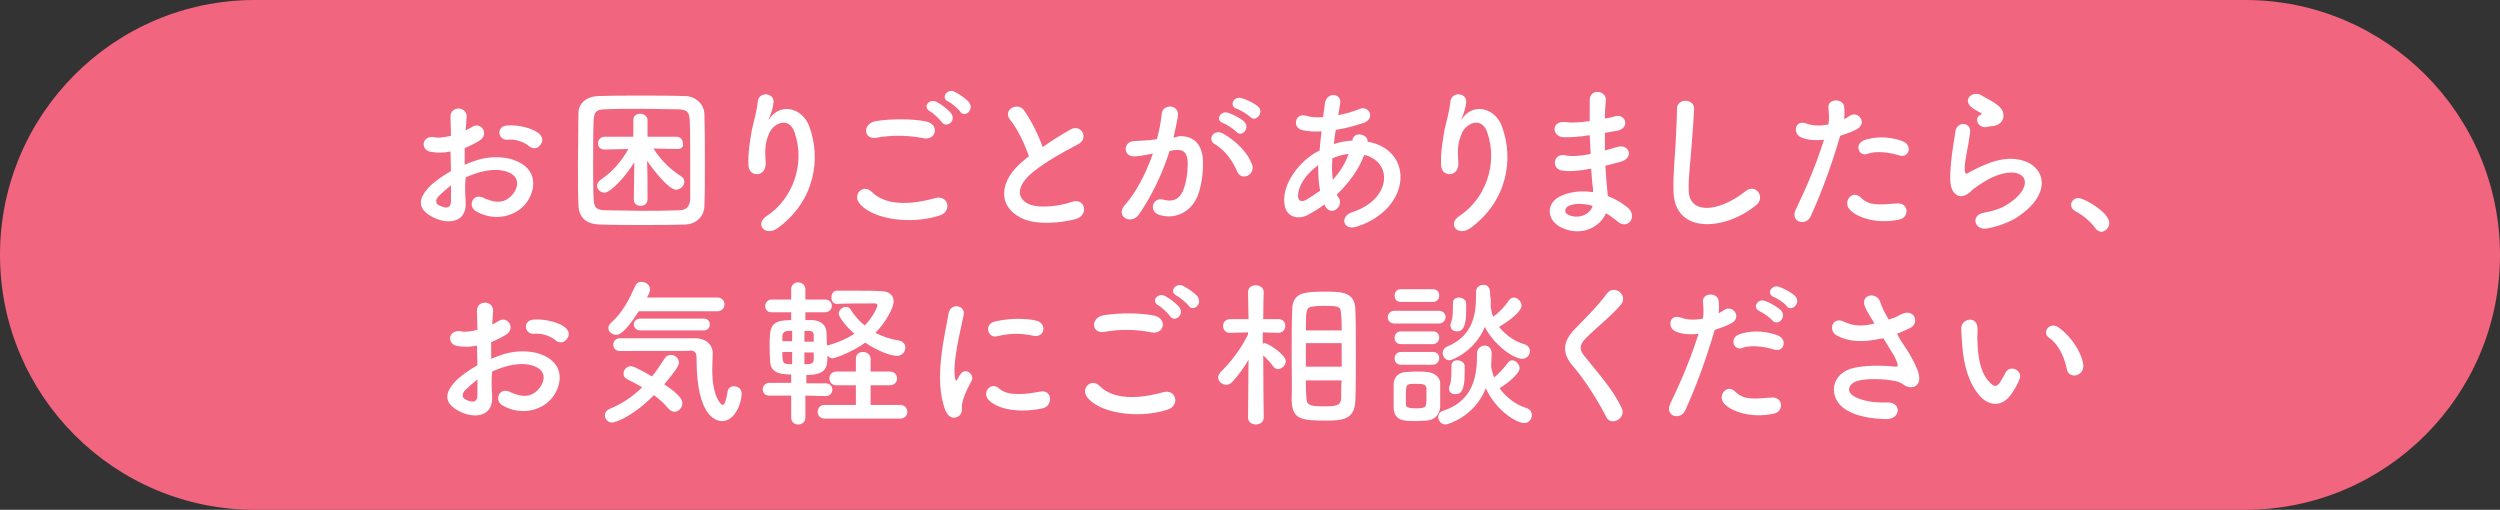 <?xml version="1.0" encoding="utf-8"?>
<!-- Generator: Adobe Illustrator 24.1.2, SVG Export Plug-In . SVG Version: 6.00 Build 0)  -->
<svg version="1.1" id="レイヤー_1" xmlns="http://www.w3.org/2000/svg" xmlns:xlink="http://www.w3.org/1999/xlink" x="0px"
	 y="0px" width="510px" height="104px" viewBox="0 0 510 104" style="enable-background:new 0 0 510 104;" xml:space="preserve">
<rect x="0" y="0" width="510" height="104" fill="#333333" stroke="none"/>
<style type="text/css">
	.st0{fill:#F1657F;}
	.st1{fill:#FFFFFF;}
</style>
<g>
	<path class="st0" d="M458,0H52C23.3,0,0,23.3,0,52v0c0,28.7,23.3,52,52,52h406c28.7,0,52-23.3,52-52v0C510,23.3,486.7,0,458,0z"/>
</g>
<g>
	<g>
		<path class="st1" d="M95,41.1c0.3,4.6-3.9,4.6-6.5,3.3c-3.9-1.9-2.8-4.2-1.1-6.1c1-1.1,2.7-2.3,4.6-3.4c0-1.4-0.1-2.8-0.1-4
			c-1.3,0.3-2.7,0.3-3.9,0.1c-2.4-0.3-2-3.5,0.7-3c0.8,0.2,2,0,3.3-0.3c0-1.5-0.1-2.6-0.1-3.8c-0.1-2.4,3.4-2.3,3.3,0
			c-0.1,0.7-0.1,1.7-0.2,2.7c0.5-0.2,0.9-0.5,1.3-0.7c1.7-1.2,3.7,1.4,1.5,2.8c-1,0.6-2,1.1-3,1.5c0,1,0,2.2,0,3.4
			c0.9-0.4,1.8-0.7,2.7-1c2.8-0.8,5.5-0.6,7.2,0c5.3,1.8,4.5,6.2,2.8,8.6c-2.1,3-6.6,4.1-10.4,1.9c-1.8-1.1-0.6-3.7,1.4-2.8
			c2.5,1.2,4.6,1.3,6.2-0.8c0.8-1,1.7-3.3-1.1-4.4c-1.3-0.5-3-0.6-5.2-0.1c-1.2,0.3-2.3,0.7-3.4,1.2C94.8,38,94.9,39.7,95,41.1z
			 M89.5,40c-0.7,0.7-0.7,1.6,0.1,1.9c1.4,0.7,2.3,0.6,2.4-0.7c0-0.9,0-2.1,0-3.4C91,38.6,90.2,39.3,89.5,40z M107.9,29.8
			c-0.8-0.7-2.6-1.5-4.3-1.3c-2,0.2-2.5-2.7-0.2-2.9c2.3-0.2,5.6,0.6,6.7,1.8c0.8,0.8,0.6,1.7,0,2.3
			C109.7,30.3,108.7,30.5,107.9,29.8z"/>
		<path class="st1" d="M139.8,45.8c-2.8,0.1-5.8,0.1-8.7,0.1c-2.9,0-5.9,0-8.8-0.1c-2.8-0.1-4.2-1.5-4.3-3.9
			c-0.1-2.4-0.1-5.3-0.1-8.3c0-3.6,0.1-7.4,0.1-10.5c0-2,1.6-3.4,4-3.5c2.8-0.1,5.7-0.1,8.7-0.1c3,0,6.1,0,9.1,0.1
			c1.9,0,3.9,1.5,3.9,3.8c0.1,3.3,0.1,6.9,0.1,10.4c0,2.9,0,5.7-0.1,8.1C143.7,44.1,142.1,45.7,139.8,45.8z M140.8,32.5
			c0-2.8,0-5.5-0.1-8c-0.1-1.8-0.7-2.1-2.2-2.2c-2.4,0-5.1-0.1-7.6-0.1c-2.6,0-5.2,0-7.4,0.1c-1.8,0-2.3,0.5-2.4,2.2
			c-0.1,2.6-0.1,5.5-0.1,8.3c0,2.8,0,5.5,0.1,7.9c0.1,1.8,0.7,2.2,2.7,2.2c2.2,0,4.6,0.1,7,0.1c2.5,0,5,0,7.6-0.1
			c1.8,0,2.3-0.9,2.4-2.3C140.8,38.1,140.8,35.3,140.8,32.5z M138.2,30.4l-4.9-0.1c1.6,2.5,3.5,4.3,5.7,5.7c0.5,0.3,0.6,0.7,0.6,1.1
			c0,0.8-0.8,1.6-1.7,1.6c-1.4,0-4.4-3.7-5.9-5.9c0.1,2.3,0.1,5.2,0.1,7.9c0,0.8-0.7,1.3-1.4,1.3c-0.7,0-1.4-0.4-1.4-1.3
			c0-2.8,0.1-5.4,0.1-7.6c-1.7,2.8-4.8,6.2-6.1,6.2c-0.8,0-1.5-0.7-1.5-1.4c0-0.4,0.2-0.8,0.7-1.2c2.4-1.6,4.2-3.7,5.7-6.3l-4.9,0.1
			h0c-0.9,0-1.3-0.6-1.3-1.3c0-0.6,0.5-1.3,1.3-1.3h5.9v-3.4c0-0.9,0.7-1.3,1.4-1.3c0.7,0,1.5,0.5,1.5,1.3v3.4h5.9
			c0.8,0,1.3,0.6,1.3,1.3C139.5,29.8,139.1,30.4,138.2,30.4L138.2,30.4z"/>
		<path class="st1" d="M156.5,44c5-3.3,7.9-10.3,5.6-17c-1.1-3.2-4.1-2-5.1,0c-0.9,2-1,3.3-0.8,6.1c0.2,3.1-3.3,3.1-3.5,0.8
			c-0.2-2.6,0.4-5.7,0.7-7.5c0.4-1.7,1-3.8,1.2-5.8c0.3-2,3.4-1.7,3.2,0.3c-0.1,1.1-0.5,2.2-0.8,3c-0.4,0.9-0.1,0.5,0.2,0
			c2.4-3,6.6-1.7,7.9,1.9c2.4,6.5,1.2,15.1-6.4,20.7C156.1,48.4,153.8,45.7,156.5,44z"/>
		<path class="st1" d="M175.2,41.3c-1.2-1.7,0.9-3.9,2.7-2.1c2.8,2.8,8,2.6,12.9,1.2c2.7-0.7,3.5,2.8,0.8,3.6
			C185.2,46,177.4,44.5,175.2,41.3z M178.8,28.1c-2.6,0.5-3-2.9-0.1-3.4c3.1-0.5,7.6-0.5,10.3,0.1c2.7,0.6,2,3.9-0.6,3.4
			C185.4,27.6,182,27.5,178.8,28.1z M192.1,24.9c-0.4-0.6-1.8-1.9-2.4-2.2c-1.6-0.9-0.1-2.7,1.4-1.9c0.8,0.4,2.3,1.5,2.9,2.3
			C195.2,24.6,193.1,26.3,192.1,24.9z M193.4,20.7c-1.6-0.8-0.1-2.7,1.3-2c0.8,0.4,2.4,1.4,3,2.2c1.1,1.5-0.9,3.2-1.8,1.9
			C195.5,22.2,194.1,21,193.4,20.7z"/>
		<path class="st1" d="M206.1,24.5c-1.7-2.1,1.5-3.8,2.8-2c1.4,2,2.9,4.9,3.8,7.5c1.7-1.2,3.6-2.4,5.7-3.6c2.2-1.2,3.9,1.9,1.4,3.1
			c-3.3,1.7-6.6,3.6-9.2,5.7c-3.2,2.7-3.3,5.2-0.8,6.4c2.3,1.1,6.9,0.3,8.8-0.4c2.7-1,3.7,2.7,0.8,3.5c-2.6,0.7-8,1.4-11.2-0.3
			c-4.7-2.4-4.5-7.6,0.8-11.8c0.3-0.3,0.6-0.5,0.9-0.7C209.1,29.5,207.6,26.3,206.1,24.5z"/>
		<path class="st1" d="M240.5,27.8c2.7-0.2,4.8,1.4,4.9,5c0.1,2.3-0.3,5.2-1.1,7.2c-1.3,3.2-4.5,4.8-7.6,3.9
			c-2.6-0.7-1.5-3.7,0.5-3.2c1.8,0.5,3.2,0.2,4.1-1.7c0.7-1.6,1-3.9,1-5.6c0-2-0.7-2.9-2.2-2.8c-0.5,0-1,0.1-1.5,0.2
			c-1.6,5-3.8,9.4-6.3,13c-1.6,2.2-4.9,0.3-2.8-2c2.2-2.5,4.2-6.2,5.7-10.5l-0.4,0.1c-1.4,0.3-2.7,0.5-3.5,0.5
			c-2.2,0-2.2-2.9-0.1-3.1c1-0.1,2-0.1,3.2-0.2l1.6-0.2c0.4-1.4,0.8-3.3,1-5.2c0.2-2.1,3.5-1.9,3.3,0.3c-0.1,1.1-0.6,3-0.9,4.6
			L240.5,27.8z M252.4,35c-0.8-1.8-2.2-4.2-4.6-5.6c-1.6-0.9-0.2-3.3,1.8-2.1c2.6,1.5,4.9,3.8,5.8,6.2
			C256.2,35.6,253.3,37.1,252.4,35z M249.5,25.1c-1.7-0.6-0.5-2.6,1-2.1c0.9,0.3,2.6,1.1,3.3,1.8c1.3,1.3-0.4,3.3-1.6,2.1
			C251.8,26.4,250.1,25.3,249.5,25.1z M252.3,22.2c-1.7-0.6-0.6-2.6,0.9-2.2c0.9,0.2,2.6,1,3.4,1.7c1.4,1.2-0.4,3.3-1.5,2.2
			C254.6,23.4,253,22.4,252.3,22.2z"/>
		<path class="st1" d="M270.2,41.7c-1.2,0.9-2.4,1.6-3.5,2.2c-2,1-5.1,0.5-4.7-3.8c0.3-3.2,2.9-6.7,5.8-8.6c0.4-0.3,0.9-0.5,1.4-0.8
			c0.1-1.2,0.2-2.5,0.4-3.9c-1.6,0.1-2.9,0-4.1-0.3c-1.9-0.6-1.3-3.5,0.9-2.9c0.9,0.3,2.1,0.4,3.5,0.3c0.1-0.9,0.3-1.9,0.4-2.9
			c0.4-2.4,3.5-1.9,3.1,0.1c-0.1,0.8-0.3,1.6-0.4,2.4c1.5-0.3,3-0.7,4.4-1.3c1.9-0.7,3.3,2,0.7,2.9c-1.8,0.6-3.7,1.1-5.6,1.4
			c-0.2,1-0.3,2-0.4,2.9c1.1-0.4,2.3-0.6,3.4-0.7c0.1,0,0.3,0,0.4,0v-0.1c0.2-1.9,3.2-1.3,3.1,0.3c9.5,1.7,9,13.6-2.1,17.3
			c-2.9,1-3.7-2-1.1-2.9c8.1-2.6,8.4-10.3,2.5-11.7c-1.1,3-3.2,5.8-5.6,8.1c0.1,0.2,0.2,0.5,0.4,0.6c1.1,1.9-1.6,4-2.8,1.7
			L270.2,41.7z M268.9,33.7c-2.6,1.9-4,4.2-4.1,6.1c-0.1,1.3,0.8,1.4,1.6,1c1-0.6,1.9-1.2,2.9-1.9C269,37.4,268.9,35.7,268.9,33.7z
			 M275.1,31.4c-0.9,0.1-2.2,0.4-3.3,0.9c-0.1,1.7-0.1,3.1,0.1,4.4C273.3,35.1,274.5,33.3,275.1,31.4L275.1,31.4z"/>
		<path class="st1" d="M297.8,44c5-3.3,7.9-10.3,5.6-17c-1.1-3.2-4.1-2-5.1,0c-0.9,2-1,3.3-0.8,6.1c0.2,3.1-3.3,3.1-3.5,0.8
			c-0.2-2.6,0.4-5.7,0.7-7.5c0.4-1.7,1-3.8,1.2-5.8c0.3-2,3.4-1.7,3.2,0.3c-0.1,1.1-0.5,2.2-0.8,3c-0.4,0.9-0.1,0.5,0.2,0
			c2.4-3,6.6-1.7,7.9,1.9c2.4,6.5,1.2,15.1-6.4,20.7C297.4,48.4,295.1,45.7,297.8,44z"/>
		<path class="st1" d="M324.1,27.6c-1.7,0.3-3.3,0.4-5.1,0.4c-2.5-0.1-2.6-3.4,0.3-3.1c1.3,0.2,2.8,0.1,5-0.2c0-1.7,0-3.2,0-4.3
			c0.1-2.5,3.4-1.9,3.3,0c-0.1,1.2-0.2,2.5-0.2,3.8c0.7-0.1,1.4-0.3,2.2-0.5c2.1-0.5,3,2.5,0.2,3c-0.9,0.1-1.7,0.3-2.4,0.4
			c0,1.2,0,2.4,0,3.6c0.8-0.2,1.6-0.5,2.5-0.7c2.4-0.8,3.6,2.2,0.7,3c-1.1,0.3-2.2,0.6-3.1,0.8c0.1,1.1,0.1,2.1,0.2,3
			c0.1,0.9,0.2,2,0.3,3.2c1.6,0.6,3,1.5,4,2.3c2.2,1.8,0.1,4.7-2,2.9c-0.7-0.6-1.5-1.2-2.4-1.7c-1.1,2.8-5.1,4.9-9.1,2.9
			c-3.1-1.5-3.3-5.2,0.3-6.6c2-0.8,4.1-0.9,6.2-0.6c0-0.7-0.1-1.4-0.2-2.1c-0.1-0.8-0.1-1.7-0.2-2.7c-2.6,0.5-4.3,0.6-5.9,0.4
			c-2.3-0.3-1.9-3.7,0.7-3.1c0.9,0.2,2.6,0.2,5.1-0.3c-0.1-1.2-0.1-2.5-0.2-3.8L324.1,27.6z M320,42c-0.8,0.4-1,1.4-0.1,1.8
			c2,1,4.5,0,5-1.8C323.1,41.5,321.4,41.4,320,42z"/>
		<path class="st1" d="M341.4,39.2c-0.1-3.4,0.2-6.2,0.4-9.6c0.1-2.1,0.3-5.3,0.3-7.3c-0.1-2.4,3.6-2.2,3.5-0.1
			c-0.1,2-0.3,5.1-0.5,7.3c-0.2,3.4-0.7,6.4-0.6,9.5c0.2,4.7,6,4.4,11.6,0c2.1-1.7,4.1,1.3,2.2,2.8C352.1,47,341.7,47.9,341.4,39.2z
			"/>
		<path class="st1" d="M369.4,44.1c-1,2.2-4.4,1.2-3-1.5c1.4-2.9,3.7-7.8,5.7-14.1c-1.7,0.2-3.4,0.1-4.7-0.5
			c-1.7-0.7-1.3-3.7,1.1-2.8c1.4,0.5,2.9,0.5,4.5,0.2c0.2-1.2,0.1-2.1,0-3.5c-0.1-1.8,2.9-1.9,3.2-0.2c0.1,0.8,0.1,1.7,0,2.6
			c0.5-0.2,0.8-0.5,1.2-0.7c1.7-1.1,3.7,1.6,1.3,2.8c-0.9,0.5-2.1,0.9-3.3,1.3C373.3,34.9,371,40.6,369.4,44.1z M377.3,42.7
			c-1.4-1.6,0.6-4.1,2.3-2.4c1.7,1.7,3.6,1.5,7.4,1.2c2.4-0.2,2.6,2.9,0.4,3.3C382.7,45.8,378.7,44.3,377.3,42.7z M380.9,31.4
			c-1.7,0.6-2.7-2-0.6-2.8c1.7-0.6,4.6-1,7.8,0.2c2.2,0.8,1.3,3.6-0.7,2.9C385.6,31.1,382.7,30.7,380.9,31.4z"/>
		<path class="st1" d="M405.4,46.6c-2.6,0.5-3.5-2.7-0.7-3.2c1.7-0.3,3.3-0.8,4.3-1.4c3.6-2.1,4.5-4.3,3.9-5.6
			c-0.7-1.3-3-1.8-6.5-0.2c-1.9,0.9-4,2.4-4.3,2.8c-1.9,1.8-3.2,0.9-3.8-0.2c-0.6-1.1-0.5-3.1-0.3-5.5s0.7-4.9,0.9-6.5
			c0.3-2.1,3.3-2,3,0.3c-0.2,1.4-0.5,3.2-0.8,4.7c-0.3,1.6-0.4,2.8-0.2,3.4c0.1,0.3,0.3,0.3,0.6,0.1c0.6-0.4,2.2-1.2,3.7-1.8
			c9.8-4.2,16.7,4.5,5.7,11.2C409.6,45.4,407.6,46.2,405.4,46.6z M405.3,25.9c-1.6,0.4-2.7-1.7-1.4-2.4c0.2-0.1,0.5-0.3,0.3-0.4
			c-0.7-0.4-1.8-0.9-2.3-1.5c-1.4-1.5,0.7-3.2,2.4-2.1c0.6,0.4,1.7,0.9,2.6,1.5c0.9,0.6,1.8,1.4,1.8,2.4c0.1,0.9-0.4,2-2,2.3
			C406.3,25.7,405.8,25.8,405.3,25.9z"/>
		<path class="st1" d="M427.4,46.5c-0.8-1.2-2.6-2.7-4-3.4c-0.6-0.3-0.9-0.8-0.9-1.3c0-0.7,0.6-1.4,1.5-1.4c1.1,0,6.3,2.9,6.3,5.1
			c0,1-0.9,1.8-1.7,1.8C428.2,47.2,427.7,47,427.4,46.5z"/>
	</g>
	<g>
		<path class="st1" d="M100.4,80.7c0.3,4.6-3.9,4.6-6.5,3.3c-3.9-1.9-2.8-4.2-1.1-6.1c1-1.1,2.7-2.3,4.6-3.4c0-1.4-0.1-2.8-0.1-4
			c-1.3,0.3-2.7,0.3-3.9,0.1c-2.4-0.3-2-3.5,0.7-3c0.8,0.2,2,0,3.3-0.3c0-1.5-0.1-2.6-0.1-3.8c-0.1-2.4,3.4-2.3,3.3,0
			c-0.1,0.7-0.1,1.7-0.2,2.7c0.5-0.2,0.9-0.5,1.3-0.7c1.7-1.2,3.7,1.4,1.5,2.8c-1,0.6-2,1.1-3,1.5c0,1,0,2.2,0,3.4
			c0.9-0.4,1.8-0.7,2.7-1c2.8-0.8,5.5-0.6,7.2,0c5.3,1.8,4.5,6.2,2.8,8.6c-2.1,3-6.6,4.1-10.4,1.9c-1.8-1.1-0.6-3.7,1.4-2.8
			c2.5,1.2,4.6,1.3,6.2-0.8c0.8-1,1.7-3.3-1.1-4.4c-1.3-0.5-3-0.6-5.2-0.1c-1.2,0.3-2.3,0.7-3.4,1.2
			C100.2,77.6,100.3,79.3,100.4,80.7z M94.9,79.6c-0.7,0.7-0.7,1.6,0.1,1.9c1.4,0.7,2.3,0.6,2.4-0.7c0-0.9,0-2.1,0-3.4
			C96.4,78.2,95.6,78.9,94.9,79.6z M113.3,69.4c-0.8-0.7-2.6-1.5-4.3-1.3c-2,0.2-2.5-2.7-0.2-2.9c2.3-0.2,5.6,0.6,6.7,1.8
			c0.8,0.8,0.6,1.7,0,2.3C115.1,69.9,114.1,70.1,113.3,69.4z"/>
		<path class="st1" d="M124.9,86.2c-0.9,0-1.5-0.7-1.5-1.5c0-0.5,0.3-1,1-1.3c2.6-1.1,4.7-2.5,6.6-4.4c-1-0.6-2-1.1-3-1.6
			c-0.6-0.3-0.8-0.7-0.8-1.2c0-0.7,0.6-1.5,1.5-1.5c0.7,0,3.1,1.4,4.3,2.1c0.9-1.1,1.7-2.3,2.6-3.7c0.3-0.5,0.8-0.7,1.3-0.7
			c0.8,0,1.6,0.7,1.6,1.6c0,0.3-0.1,1-3,4.4c3.5,2.3,3.7,3.3,3.7,3.9c0,0.9-0.8,1.7-1.6,1.7c-0.4,0-0.8-0.2-1.2-0.6
			c-0.8-1-1.8-1.9-3-2.8C129.1,85,125.5,86.2,124.9,86.2z M130.3,63.5c-3,4.7-4.1,4.8-4.6,4.8c-0.8,0-1.6-0.6-1.6-1.4
			c0-0.4,0.2-0.7,0.6-1.1c2.3-2,3.8-5,4.9-7.5c0.3-0.6,0.7-0.8,1.3-0.8c0.8,0,1.7,0.6,1.7,1.5c0,0.2,0,0.6-0.6,1.7l14.4,0
			c0.9,0,1.4,0.7,1.4,1.4c0,0.7-0.5,1.4-1.5,1.4H130.3z M126.4,71.6c-0.8,0-1.3-0.6-1.3-1.3c0-0.6,0.5-1.3,1.3-1.3
			c15.5,0,15.5,0,15.5,0c1.8,0,3.5,1.1,3.5,3.1c0,0.8-0.1,2-0.1,3.3c0,5.6,1.8,7.2,2.1,7.2c0.4,0,0.7-0.7,1-2.6
			c0.1-0.8,0.7-1.2,1.3-1.2c0.8,0,1.6,0.5,1.6,1.5c0,1.8-1.3,5.6-4,5.6c-0.7,0-5.2-0.2-5.2-12.6c0-0.9,0-1.8-1.4-1.8
			C140.9,71.6,140.9,71.6,126.4,71.6z M130.6,67.4c-0.8,0-1.3-0.6-1.3-1.2c0-0.6,0.4-1.2,1.3-1.2h13c0.8,0,1.2,0.6,1.2,1.2
			c0,0.6-0.4,1.2-1.2,1.2H130.6z"/>
		<path class="st1" d="M164.3,80.7v4.5c0,0.9-0.7,1.4-1.5,1.4c-0.7,0-1.4-0.5-1.4-1.4v-4.5l-4.5,0c-0.9,0-1.3-0.6-1.3-1.3
			c0-0.6,0.5-1.3,1.3-1.3l4.5,0v-1.7c-2.9,0-4.2-0.7-4.3-2.7c0-0.7-0.1-1.7-0.1-2.7c0-4.3,0-5.7,4.4-5.7v-1.6l-4,0
			c-0.9,0-1.3-0.6-1.3-1.3c0-0.6,0.5-1.3,1.3-1.3l4,0V59c0-0.9,0.7-1.4,1.4-1.4c0.7,0,1.5,0.5,1.5,1.4v2.1l4,0
			c0.9,0,1.4,0.6,1.4,1.3c0,0.6-0.5,1.3-1.4,1.3l-4,0v1.6c0.6,0,1.2,0,1.5,0c1.5,0.1,2.7,0.9,2.8,2.4c0,0.8,0.1,1.8,0.1,2.8
			c0.1-0.1,0.2-0.1,0.4-0.1c2.1-0.6,3.8-1.4,5.2-2.3c-1.6-1.4-3.2-3.4-3.2-4.1c0-0.8,0.8-1.4,1.5-1.4c0.4,0,0.7,0.2,0.9,0.5
			c0.8,1.3,1.8,2.4,2.9,3.3c1.7-1.7,2.6-3.8,2.6-4.1c0-0.3-0.3-0.4-0.5-0.4c-0.4,0-0.7,0-1.2,0c-1.9,0-4.6,0-6.6,0.1h0
			c-0.7,0-1.1-0.6-1.1-1.3c0-0.7,0.4-1.4,1.1-1.4c1.1,0,2.4,0,3.7,0c1.9,0,3.8,0,5.3,0.1c1.9,0,2.6,1,2.6,2.1c0,1.2-1.4,4-3.7,6.4
			c1.5,0.8,3.1,1.3,4.9,1.6c0.8,0.2,1.2,0.8,1.2,1.4c0,0.8-0.6,1.7-1.7,1.7c-1.3,0-4-1-6.5-2.7c-2.3,1.7-6,3.2-6.7,3.2
			c-0.4,0-0.8-0.3-1-0.6c0,2.3-0.1,4-4.3,4v1.7l3.9,0c0.9,0,1.4,0.6,1.4,1.3c0,0.7-0.5,1.3-1.4,1.3L164.3,80.7z M161.6,71.8h-2
			c0,2.4,0.1,2.5,2,2.5V71.8z M161.6,67.5c-0.4,0-0.7,0-0.9,0c-0.9,0.1-1.1,0.6-1.1,1.2c0,0.3,0,0.6,0,0.9h2L161.6,67.5z M166,69.6
			c0-0.5,0-0.9,0-1.2c0-0.6-0.3-0.9-1-0.9c-0.1,0-0.5,0-0.9,0v2.2H166z M164.1,71.8v2.5c0.4,0,0.7,0,0.8,0c0.7-0.1,1-0.2,1.1-0.9
			c0-0.4,0-0.9,0-1.5H164.1z M168.2,85.4c-0.9,0-1.4-0.7-1.4-1.4c0-0.7,0.5-1.4,1.4-1.4l6.4,0l0-4l-4,0c-0.9,0-1.4-0.7-1.4-1.4
			c0-0.7,0.5-1.4,1.4-1.4l4,0v-2.6c0-1,0.7-1.4,1.5-1.4c0.7,0,1.5,0.5,1.5,1.4v2.6l3.9,0c1,0,1.5,0.7,1.5,1.4s-0.5,1.4-1.5,1.4
			l-3.9,0l0,4l6,0c1,0,1.5,0.7,1.5,1.4c0,0.7-0.5,1.4-1.5,1.4H168.2z"/>
		<path class="st1" d="M192.9,83.8c-2.6-6.4,0-16,0.6-19.8c0.4-2.4,3.5-1.7,3.1,0.2c-0.5,2.6-2.5,10.2-1.7,13.2
			c0.1,0.4,0.2,0.3,0.4,0c0.1-0.2,0.4-0.8,0.6-1c1-1.6,3,0,2.3,1.3c-1.2,2.1-1.7,3.6-1.9,4.5c-0.2,0.9,0.2,1.9-0.6,2.6
			C194.8,85.5,193.6,85.4,192.9,83.8z M201.6,81.5c-1.3-1.5,0.6-3.8,2.3-2.2c1.7,1.6,5.6,1.1,8.2,0.6c2.6-0.6,2.8,2.9,0.6,3.4
			C209.2,84.1,203.9,84,201.6,81.5z M203.4,68.6c-1.8,0.5-2.8-2.4-0.5-3c2.9-0.7,6.3-0.7,8.5-0.2c2.3,0.6,1.7,3.6-0.6,3.1
			C208.6,68,206.2,67.9,203.4,68.6z"/>
		<path class="st1" d="M221.7,80.9c-1.2-1.7,0.9-3.9,2.7-2.1c2.8,2.8,8,2.6,12.9,1.2c2.7-0.7,3.5,2.8,0.8,3.6
			C231.7,85.6,223.9,84.1,221.7,80.9z M225.3,67.7c-2.6,0.5-3-2.9-0.1-3.4c3.1-0.5,7.6-0.5,10.3,0.1c2.7,0.6,2,3.9-0.6,3.4
			C231.9,67.2,228.5,67.1,225.3,67.7z M238.7,64.5c-0.4-0.6-1.8-1.9-2.4-2.2c-1.6-0.9-0.1-2.7,1.4-1.9c0.8,0.4,2.3,1.5,2.9,2.3
			C241.7,64.2,239.6,65.9,238.7,64.5z M240,60.3c-1.6-0.8-0.1-2.7,1.3-2c0.8,0.4,2.4,1.4,3,2.2c1.1,1.5-0.9,3.2-1.8,1.9
			C242.1,61.8,240.6,60.6,240,60.3z"/>
		<path class="st1" d="M257.8,85.2c0,0.9-0.8,1.4-1.6,1.4c-0.8,0-1.6-0.5-1.6-1.4v0l0.1-11.8c-1,1.7-2.1,3.2-3.3,4.5
			c-0.4,0.4-0.8,0.6-1.2,0.6c-0.9,0-1.7-0.7-1.7-1.5c0-0.4,0.2-0.7,0.5-1.1c1.8-1.7,4.2-4.7,5.6-7.7v-0.4l-3.7,0.1h0
			c-0.9,0-1.4-0.7-1.4-1.4s0.5-1.4,1.5-1.4h3.7l-0.1-5.5v0c0-1,0.8-1.4,1.6-1.4c0.8,0,1.6,0.5,1.6,1.4v0c0,0-0.1,2.6-0.1,5.5h3.1
			c1,0,1.4,0.7,1.4,1.4s-0.5,1.4-1.4,1.4h0l-3.2-0.1c0,0.8,0,1.6,0,2.3c0.1,0,0.2-0.1,0.4-0.1c0.6,0,4.3,2.3,4.3,3.7
			c0,0.8-0.8,1.6-1.6,1.6c-0.4,0-0.7-0.2-1-0.6c-0.5-0.7-1.3-1.6-2-2.2C257.7,77.6,257.8,85.2,257.8,85.2L257.8,85.2z M263.5,72.5
			c0-3.3,0-6.5,0.1-9.1c0-3.7,2.3-3.9,6.6-3.9c3.5,0,6.2,0,6.3,3.7c0.1,2.7,0.1,6.2,0.1,9.6c0,3,0,6-0.1,8.7
			c-0.1,3.6-1.8,4.3-5.7,4.3c-5.4,0-7.2-0.2-7.3-4.2C263.6,79,263.5,75.7,263.5,72.5z M273.7,70h-7.3v4.8h7.3V70z M273.7,67.3
			c0-1.1,0-2.1-0.1-2.9c-0.1-1.9-0.2-2-3.5-2c-0.7,0-1.4,0-2,0.1c-1.7,0.1-1.7,0.6-1.7,4.9H273.7z M266.4,77.6c0,1.2,0,2.3,0.1,3.3
			c0,1.8,0.5,2,4,2c3,0,3.1-0.7,3.1-2.1c0-1,0-2.1,0.1-3.2H266.4z"/>
		<path class="st1" d="M284.5,66c-0.9,0-1.4-0.6-1.4-1.3c0-0.6,0.5-1.3,1.4-1.3h9c0.9,0,1.4,0.6,1.4,1.3c0,0.6-0.5,1.3-1.4,1.3
			H284.5z M291,85.8c-0.7,0-1.5,0.1-2.2,0.1s-1.5,0-2.1-0.1c-1.5-0.1-2.4-1.1-2.4-2.6c0-0.8,0-1.7,0-2.5c0-0.8,0-1.6,0-2.3
			c0-1.2,0.8-2.4,2.4-2.5c0.6,0,1.3-0.1,2-0.1c0.8,0,1.7,0,2.5,0.1c1.2,0.1,2.6,0.9,2.6,2.3c0,0.7,0,1.6,0,2.5c0,0.8,0,1.7,0,2.4
			C293.6,84.7,292.6,85.7,291,85.8z M285.8,61.6c-0.9,0-1.3-0.6-1.3-1.3s0.4-1.3,1.3-1.3h6.5c0.9,0,1.3,0.6,1.3,1.3
			s-0.5,1.3-1.3,1.3H285.8z M285.8,70.2c-0.9,0-1.3-0.6-1.3-1.3c0-0.6,0.4-1.3,1.3-1.3h6.5c0.9,0,1.3,0.6,1.3,1.3
			c0,0.6-0.5,1.3-1.3,1.3H285.8z M285.8,74.4c-0.9,0-1.3-0.6-1.3-1.3c0-0.6,0.4-1.3,1.3-1.3h6.5c0.9,0,1.3,0.6,1.3,1.3
			c0,0.6-0.5,1.3-1.3,1.3H285.8z M291,80.9c0-0.6,0-1.2,0-1.7c-0.1-0.8-0.7-0.9-2.1-0.9c-2.1,0-2.1,0-2.1,2.5c0,0.6,0,1.2,0,1.7
			c0,0.4,0.2,0.8,2,0.8c1.8,0,2.1-0.3,2.1-0.8C291,82.1,291,81.5,291,80.9z M301.3,72.1c0-1,0.8-1.6,1.6-1.6c0.7,0,1.4,0.5,1.4,1.6
			c0,0.8-0.1,1.7-0.1,2.5c0,0.1,0,0.1,0,0.2c0.1,0.7,0.3,1.5,0.6,2.2c1-0.8,2.2-2.1,2.8-3c0.3-0.4,0.6-0.5,0.9-0.5
			c0.7,0,1.5,0.8,1.5,1.6c0,1.1-2.3,3-4.1,4.1c1.4,1.9,3.4,3.4,5.4,4c0.8,0.2,1.2,0.9,1.2,1.5c0,0.8-0.6,1.6-1.6,1.6
			c-1.5,0-5.7-2.5-7.8-7.1c-2.2,5.7-7.7,7.4-8.2,7.4c-0.9,0-1.5-0.8-1.5-1.5c0-0.6,0.3-1.1,1-1.3c5.5-1.8,6.9-6.1,6.9-11
			C301.3,72.5,301.3,72.3,301.3,72.1L301.3,72.1z M304.1,62.5c0.1,0.7,0.2,1.4,0.5,2.1c1.2-0.8,2.5-2.2,3.2-3.3
			c0.3-0.4,0.6-0.6,1-0.6c0.8,0,1.6,0.8,1.6,1.7c0,0.3-0.3,1.7-4.6,4.3c1.4,1.7,3.3,3,5.1,3.5c0.8,0.2,1.2,0.8,1.2,1.4
			c0,0.8-0.6,1.6-1.6,1.6c-1.7,0-5.7-2.8-7.6-6.5c-2,4.9-6.6,6.8-7.2,6.8c-0.8,0-1.4-0.7-1.4-1.5c0-0.5,0.3-1,0.9-1.3
			c4.6-1.9,5.9-5.5,5.9-10c0-0.3,0-0.7,0-1c0,0,0,0,0-0.1c0-1,0.8-1.5,1.5-1.5c1.4,0,1.4,1.3,1.4,2.3
			C304.2,61.1,304.1,61.8,304.1,62.5L304.1,62.5z M295.6,79.3c0-0.2,0-0.4,0.1-0.6c0.4-0.8,0.4-2.5,0.4-4.1c0-0.8,0.6-1.1,1.2-1.1
			c0.7,0,1.4,0.4,1.5,1.1c0,0.5,0,1,0,1.5c0,3.6-0.8,4.3-1.8,4.3C296.2,80.5,295.6,80,295.6,79.3z M295.9,66.4c0-0.2,0-0.4,0.1-0.6
			c0.4-0.8,0.4-2.5,0.4-4c0-0.8,0.6-1.1,1.2-1.1c0.7,0,1.4,0.4,1.5,1.1c0,0.5,0,1,0,1.5c0,2.6-0.4,4.3-1.8,4.3
			C296.5,67.6,295.9,67.2,295.9,66.4z"/>
		<path class="st1" d="M327.7,85.1c-1.9-3.7-4.6-7.9-6.9-10.5c-2.1-2.5-2.1-4.8,0.4-7.4c2.2-2.3,4.7-4.7,6.6-7.3
			c1.5-2,4.4,0.3,2.9,2.2c-1.6,2-5.1,4.8-7.1,6.8c-1.4,1.4-1.5,2.4-0.4,3.7c3.2,4,6,7.1,7.6,10.6C331.9,85.2,328.7,87.1,327.7,85.1z
			"/>
		<path class="st1" d="M343.8,83.7c-1,2.2-4.4,1.2-3-1.5c1.4-2.9,3.7-7.8,5.7-14.1c-1.7,0.2-3.4,0.1-4.7-0.5
			c-1.7-0.7-1.3-3.7,1.1-2.8c1.4,0.5,2.9,0.5,4.5,0.2c0.2-1.2,0.1-2.1,0-3.5c-0.1-1.8,2.9-1.9,3.2-0.2c0.1,0.8,0.1,1.7,0,2.6
			c0.5-0.2,0.8-0.5,1.2-0.7c1.7-1.1,3.7,1.6,1.3,2.8c-0.9,0.5-2.1,0.9-3.3,1.3C347.7,74.5,345.4,80.2,343.8,83.7z M351.7,82.3
			c-1.4-1.6,0.6-4.1,2.3-2.4c1.7,1.7,3.6,1.5,7.4,1.2c2.4-0.2,2.6,2.9,0.4,3.3C357.2,85.4,353.1,83.9,351.7,82.3z M355.4,71
			c-1.7,0.6-2.7-2-0.6-2.8c1.7-0.6,4.6-1,7.8,0.2c2.2,0.8,1.3,3.6-0.7,2.9C360,70.7,357.1,70.3,355.4,71z M359,63.5
			c-1.7-0.7-0.4-2.7,1.1-2.1c0.9,0.3,2.5,1.2,3.2,1.9c1.3,1.4-0.6,3.3-1.7,2.1C361.2,64.9,359.7,63.8,359,63.5z M361.9,60.6
			c-1.7-0.6-0.5-2.6,1-2.1c0.9,0.3,2.5,1.1,3.3,1.9c1.3,1.3-0.6,3.3-1.7,2.1C364.2,61.9,362.6,60.9,361.9,60.6z"/>
		<path class="st1" d="M389.1,71.5c0.6,0.9,2.2,3.7,2.4,5.2c0.3,2.3-1.7,2.9-3.3,1.7c-0.4-0.3-0.9-0.5-1.3-0.6
			c-2.6-0.6-6.2-0.6-8-0.1c-1.8,0.6-2.4,2.2-0.6,3.2c1.6,0.9,4.1,1.3,6.7,1.2c3-0.1,2.8,3.5-0.3,3.4c-3-0.1-5.8-0.5-8.1-1.9
			c-3.8-2.3-3.3-7.6,1.8-8.6c3.1-0.6,6.2-0.4,8.2-0.2c0.5,0,0.6-0.1,0.5-0.6c-0.1-0.2-0.3-0.9-0.8-1.8c-0.6-1-1.4-2.2-2.1-3.4
			c-0.2,0.1-0.4,0.1-0.6,0.1c-3.7,0.8-6.5,0.6-8.8-0.6c-2-1-1-4,1.3-2.9c2.1,1,3.9,1,6.3,0.4c-0.8-1.3-1.5-2.4-1.9-3.3
			c-1.2-2.6,2.4-3.4,3.1-1c0.2,0.7,0.8,2,1.7,3.5c0.5-0.2,0.9-0.3,1.4-0.5c0.5-0.2,0.7-0.4,1.2-0.6c2.6-1.3,3.8,1.8,1.8,2.8
			c-0.8,0.4-1.8,0.8-2.7,1.2C387.6,69.3,388.4,70.4,389.1,71.5z"/>
		<path class="st1" d="M404,80.9c-2.3-2.5-3.4-6.3-3.7-10.4c-0.1-1.8-0.2-2.4-0.2-3.6c0.1-2,3.2-2.5,3.3,0c0.1,1.3-0.1,1.3,0,2.8
			c0.1,3.4,0.7,6.6,2.6,8.4c0.8,0.8,1.3,0.9,2-0.1c0.4-0.6,0.8-1.4,1.1-1.9c0.9-1.9,3.6-0.5,2.9,1.2c-0.3,0.9-0.9,1.9-1.3,2.5
			C408.7,83.2,405.9,82.9,404,80.9z M421.6,75.2c-0.5-2.6-1.8-5.1-3.6-6.3c-1.6-1.1,0.2-3.5,2.1-2c2.3,1.7,4.5,4.8,4.9,7.5
			C425.2,76.8,422,77.5,421.6,75.2z"/>
	</g>
</g>
</svg>
